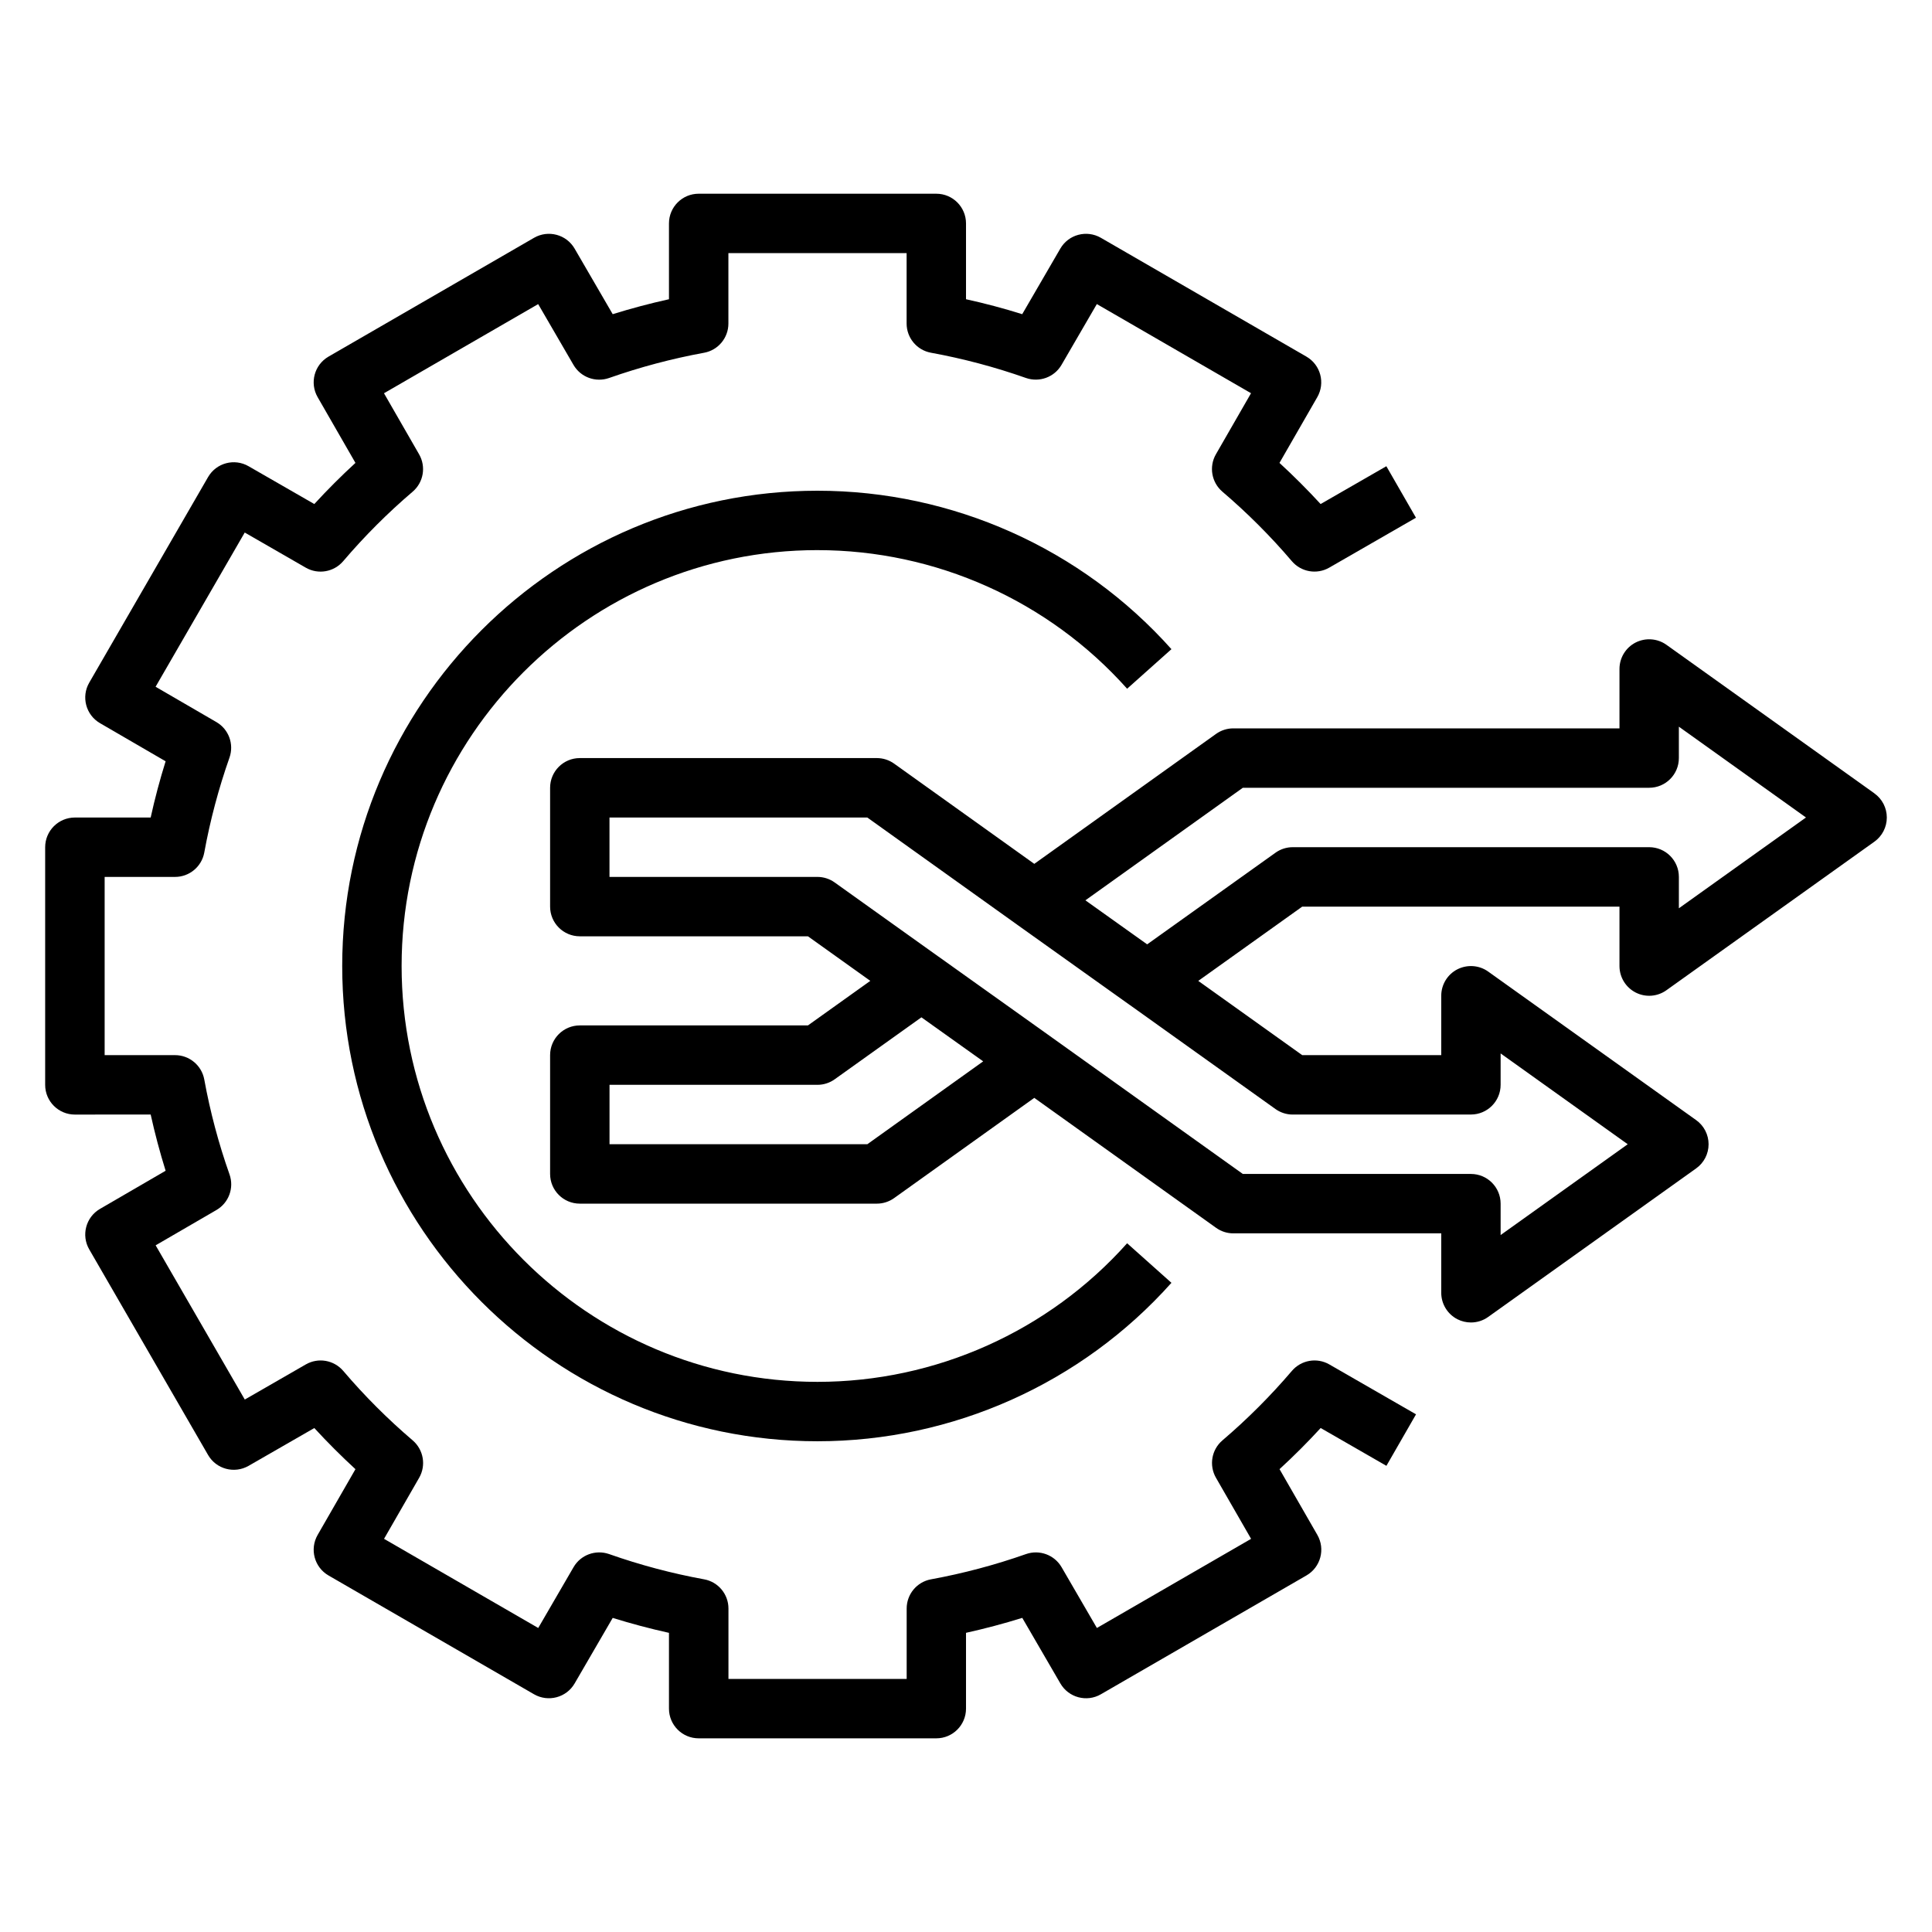 <?xml version="1.0" encoding="UTF-8"?>
<!-- Uploaded to: ICON Repo, www.svgrepo.com, Generator: ICON Repo Mixer Tools -->
<svg fill="#000000" width="800px" height="800px" version="1.1" viewBox="144 144 512 512" xmlns="http://www.w3.org/2000/svg">
 <g>
  <path d="m360.64 289.79c31.324 0 61.23 13.383 82.059 36.73l11.746-10.484c-23.812-26.688-58-41.988-93.805-41.988-69.445 0-125.95 56.504-125.95 125.95 0 69.445 56.504 125.95 125.95 125.95 35.801 0 69.988-15.305 93.805-41.988l-11.746-10.484c-20.828 23.348-50.734 36.73-82.059 36.73-60.773 0-110.21-49.438-110.21-110.21 0-60.773 49.438-110.21 110.21-110.21z"/>
  <path d="m183.93 439.36c1.109 5.016 2.434 9.988 3.961 14.902l-17.383 10.102c-3.754 2.172-5.031 6.992-2.859 10.738l31.488 54.473c2.164 3.762 6.965 5.047 10.738 2.891l17.422-10.02c3.481 3.785 7.125 7.43 10.902 10.902l-10.02 17.422c-2.164 3.769-0.875 8.574 2.883 10.746l54.473 31.488c3.754 2.156 8.566 0.883 10.746-2.867l10.094-17.375c4.914 1.527 9.895 2.852 14.91 3.961v20.082c0 4.352 3.527 7.871 7.871 7.871h62.977c4.344 0 7.871-3.519 7.871-7.871v-20.09c5.016-1.109 9.996-2.434 14.91-3.961l10.094 17.375c2.18 3.762 7 5.047 10.746 2.867l54.473-31.488c3.762-2.172 5.047-6.984 2.883-10.746l-10.02-17.422c3.777-3.465 7.422-7.109 10.902-10.902l17.422 10.02 7.848-13.648-22.984-13.227c-3.281-1.891-7.453-1.164-9.918 1.723-5.629 6.606-11.816 12.793-18.398 18.406-2.891 2.457-3.606 6.629-1.715 9.918l9.305 16.176-40.863 23.625-9.359-16.113c-1.906-3.273-5.863-4.715-9.422-3.473-8.195 2.883-16.664 5.133-25.176 6.691-3.738 0.676-6.453 3.938-6.453 7.738v18.656h-47.23v-18.656c0-3.801-2.715-7.062-6.453-7.738-8.508-1.551-16.98-3.801-25.176-6.691-3.566-1.242-7.527 0.195-9.422 3.473l-9.359 16.113-40.863-23.625 9.305-16.176c1.891-3.289 1.164-7.453-1.715-9.918-6.582-5.613-12.777-11.801-18.398-18.406-2.465-2.883-6.621-3.613-9.918-1.723l-16.176 9.312-23.625-40.871 16.113-9.359c3.266-1.898 4.723-5.848 3.473-9.414-2.906-8.203-5.148-16.672-6.699-25.176-0.684-3.731-3.945-6.453-7.746-6.453h-18.656v-47.23h18.656c3.801 0 7.062-2.723 7.746-6.453 1.551-8.5 3.793-16.965 6.684-25.168 1.25-3.566-0.203-7.519-3.473-9.414l-16.113-9.359 23.625-40.871 16.176 9.312c3.289 1.891 7.453 1.164 9.918-1.723 5.629-6.606 11.816-12.793 18.398-18.406 2.891-2.457 3.606-6.629 1.715-9.918l-9.305-16.176 40.863-23.625 9.359 16.113c1.898 3.273 5.856 4.715 9.422 3.473 8.195-2.883 16.664-5.133 25.176-6.691 3.738-0.676 6.453-3.938 6.453-7.738v-18.664h47.23v18.656c0 3.801 2.715 7.062 6.453 7.738 8.508 1.551 16.98 3.801 25.176 6.691 3.551 1.234 7.519-0.195 9.422-3.473l9.359-16.113 40.863 23.625-9.305 16.176c-1.891 3.289-1.164 7.453 1.715 9.918 6.582 5.613 12.777 11.801 18.398 18.406 2.465 2.891 6.637 3.613 9.918 1.723l22.984-13.227-7.848-13.648-17.422 10.02c-3.481-3.785-7.125-7.43-10.902-10.902l10.02-17.422c2.164-3.769 0.875-8.574-2.883-10.746l-54.473-31.488c-3.762-2.164-8.566-0.891-10.746 2.867l-10.094 17.375c-4.894-1.535-9.879-2.859-14.895-3.961v-20.09c0-4.352-3.527-7.871-7.871-7.871h-62.977c-4.344 0-7.871 3.519-7.871 7.871v20.09c-5.016 1.109-9.996 2.434-14.91 3.961l-10.094-17.375c-2.18-3.754-6.984-5.031-10.746-2.867l-54.473 31.488c-3.762 2.172-5.047 6.984-2.883 10.746l10.02 17.422c-3.777 3.465-7.422 7.109-10.902 10.902l-17.422-10.02c-3.762-2.172-8.566-0.883-10.738 2.883l-31.488 54.473c-2.172 3.754-0.891 8.566 2.859 10.738l17.383 10.102c-1.535 4.914-2.859 9.887-3.961 14.902h-20.09c-4.344 0-7.871 3.519-7.871 7.871v62.977c0 4.352 3.527 7.871 7.871 7.871z"/>
  <path d="m640.73 354.24-55.105-39.359c-2.402-1.715-5.559-1.93-8.18-0.598-2.621 1.348-4.266 4.047-4.266 7v15.742h-102.34c-1.637 0-3.242 0.512-4.582 1.473l-48.16 34.434-37.141-26.559c-1.34-0.961-2.945-1.473-4.582-1.473h-78.719c-4.344 0-7.871 3.519-7.871 7.871v31.488c0 4.352 3.527 7.871 7.871 7.871h60.457l16.531 11.809-16.531 11.809h-60.457c-4.344 0-7.871 3.519-7.871 7.871v31.488c0 4.352 3.527 7.871 7.871 7.871h78.719c1.637 0 3.242-0.512 4.582-1.473l37.141-26.559 48.168 34.434c1.332 0.961 2.938 1.473 4.574 1.473h55.105v15.742c0 2.953 1.645 5.652 4.266 7.008 1.141 0.582 2.379 0.867 3.606 0.867 1.613 0 3.211-0.488 4.574-1.473l55.105-39.359c2.07-1.473 3.297-3.856 3.297-6.398s-1.227-4.93-3.297-6.398l-55.105-39.359c-2.402-1.723-5.559-1.93-8.18-0.598-2.621 1.348-4.266 4.047-4.266 7v15.742h-36.84l-27.551-19.68 27.551-19.68h84.074v15.742c0 2.953 1.645 5.652 4.266 7.008s5.777 1.125 8.18-0.598l55.105-39.359c2.07-1.48 3.297-3.863 3.297-6.406 0-2.543-1.227-4.93-3.297-6.398zm-266.88 92.992h-68.32v-15.742h55.105c1.637 0 3.242-0.512 4.574-1.473l22.977-16.414 16.367 11.668zm112.73-7.871h47.23c4.344 0 7.871-3.519 7.871-7.871v-8.32l33.684 24.066-33.684 24.066v-8.32c0-4.352-3.527-7.871-7.871-7.871h-60.449l-50.688-36.234c-0.008 0-0.008-0.008-0.008-0.008l-29.914-21.332c-0.008-0.008-0.016-0.008-0.023-0.008l-27.527-19.664c-1.332-0.961-2.938-1.473-4.574-1.473h-55.105v-15.742h68.32l39.668 28.363c0.008 0 0.008 0.008 0.008 0.008l29.914 21.332c0.008 0.008 0.016 0.008 0.023 0.008l38.543 27.535c1.34 0.961 2.945 1.473 4.582 1.473zm102.34-54.656v-8.32c0-4.352-3.527-7.871-7.871-7.871h-94.465c-1.637 0-3.242 0.512-4.574 1.473l-34 24.277-16.367-11.668 41.723-29.828h107.68c4.344 0 7.871-3.519 7.871-7.871v-8.32l33.684 24.066z"/>
 </g>
</svg>